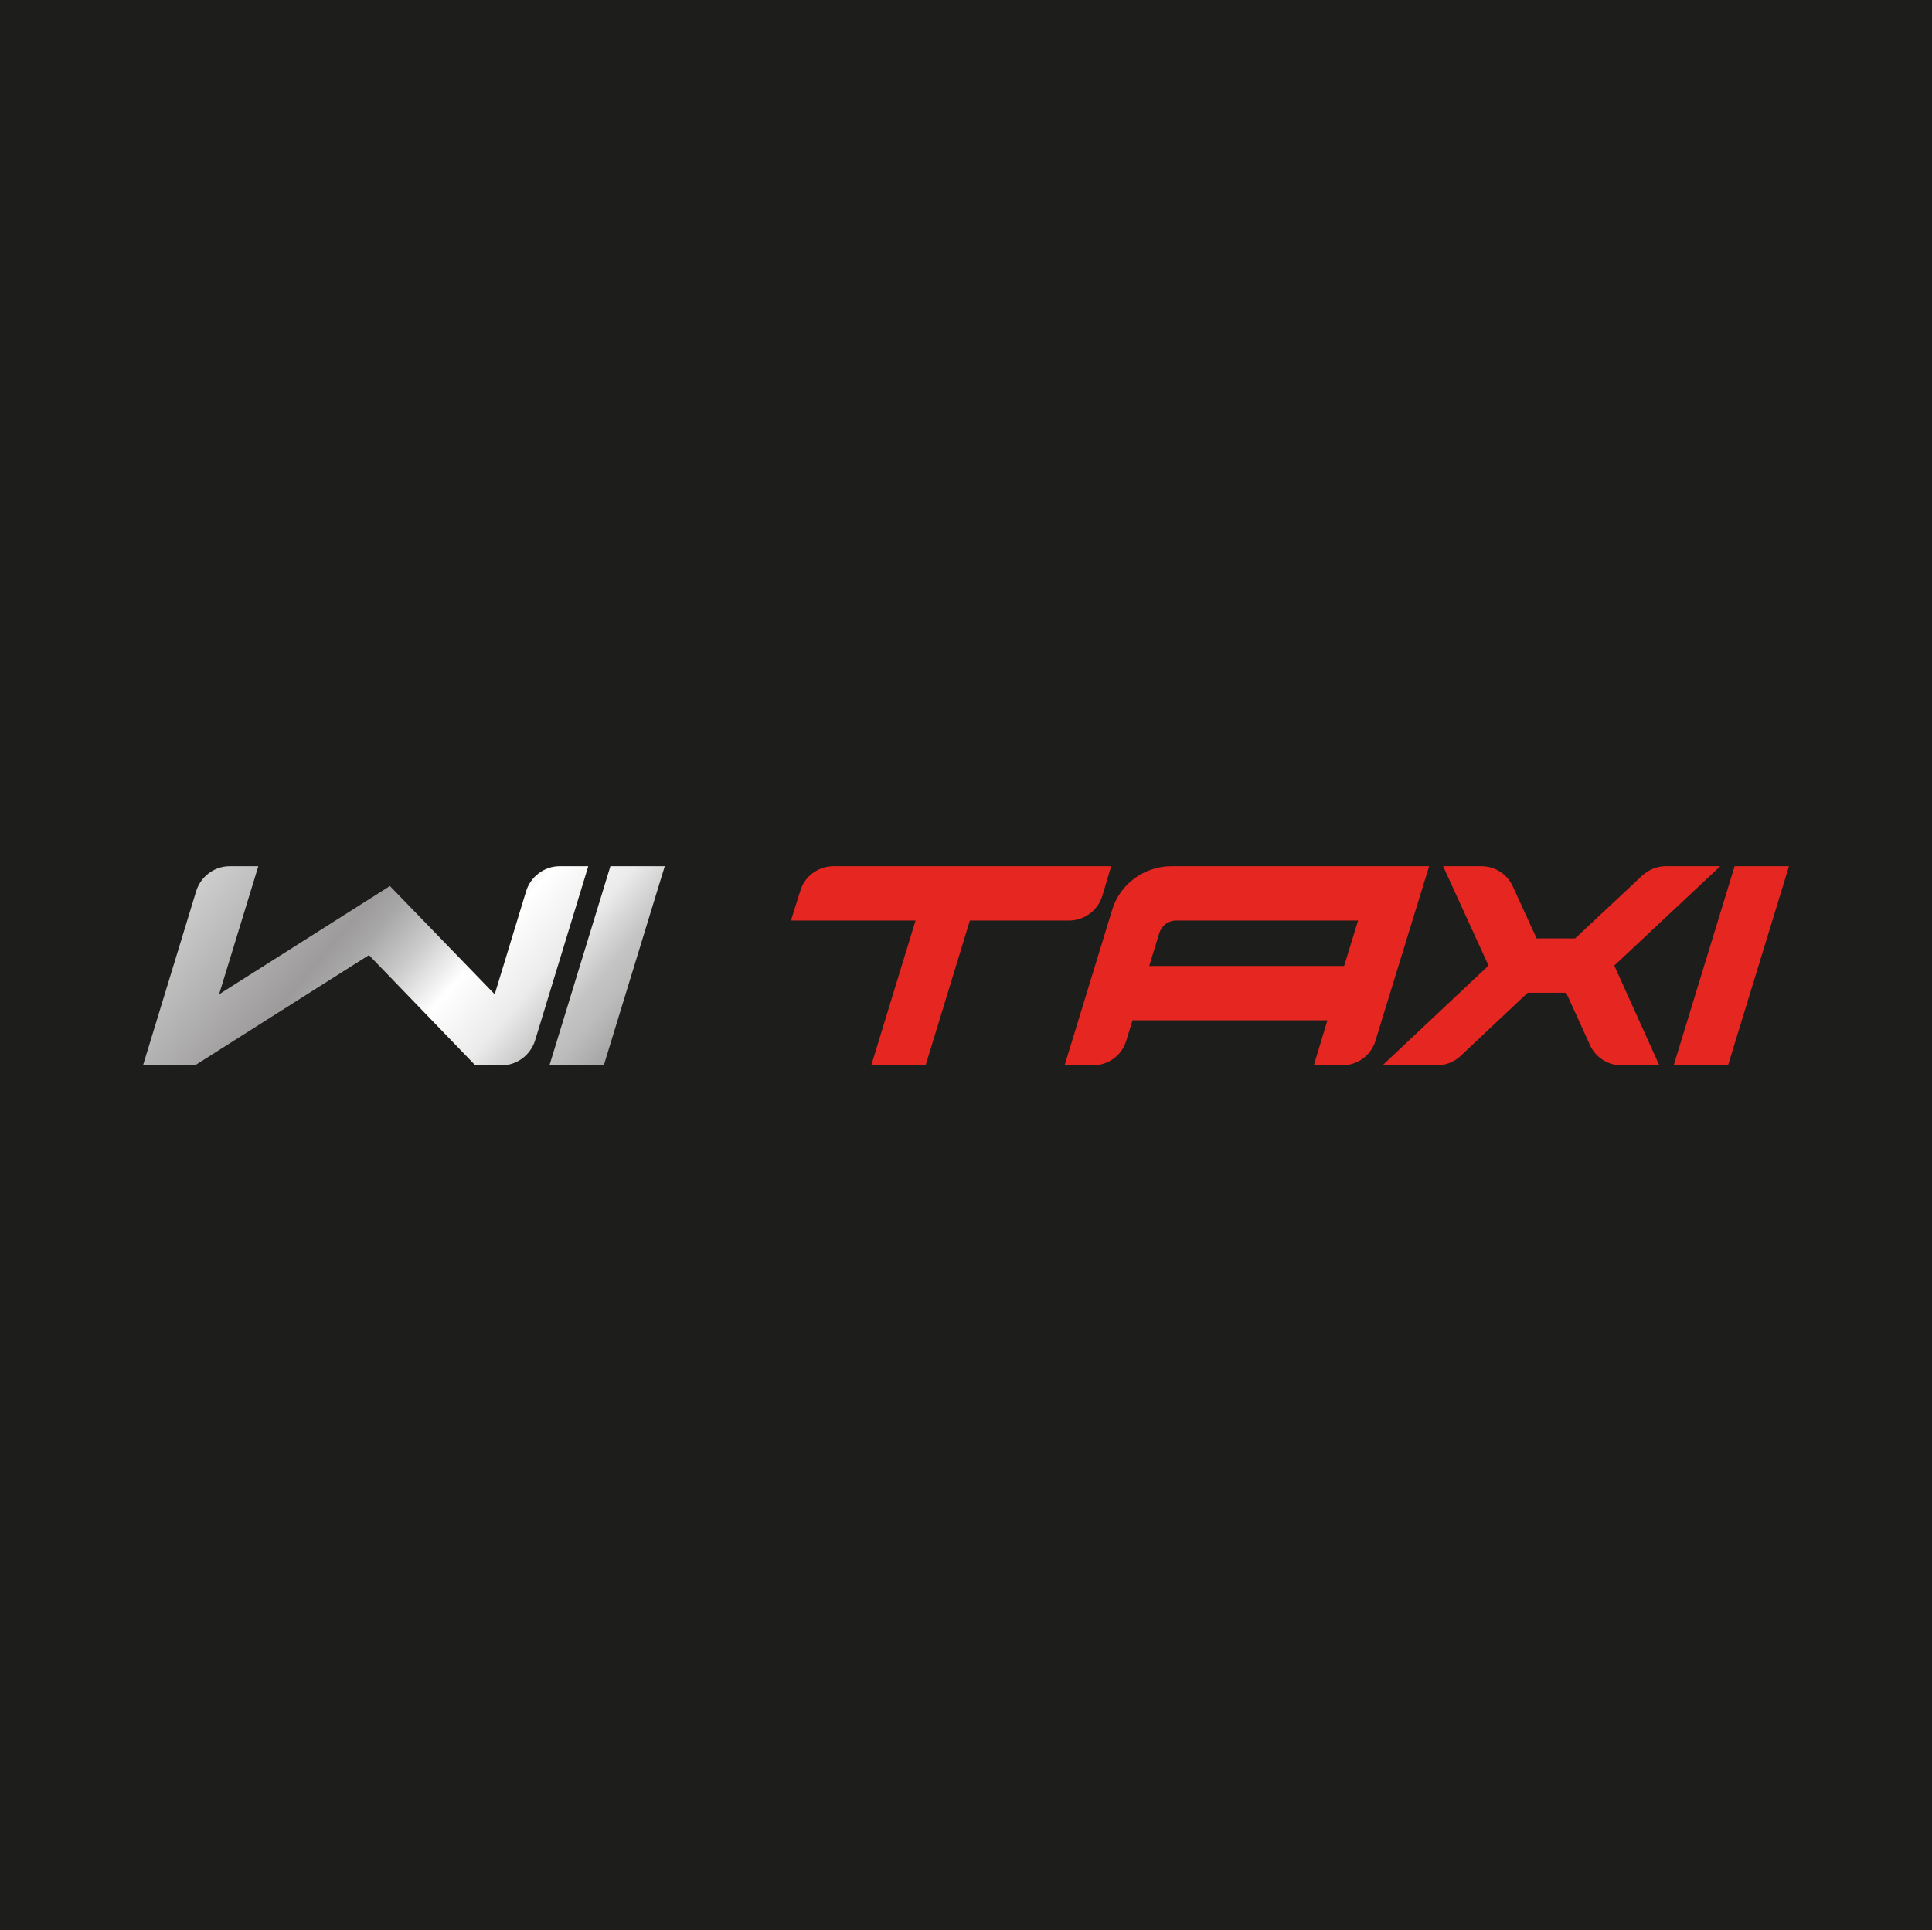 <svg xmlns="http://www.w3.org/2000/svg" xmlns:xlink="http://www.w3.org/1999/xlink" id="Calque_1" viewBox="0 0 2501.55 2500"><defs><style>      .cls-1 {        fill: #1d1d1b;      }      .cls-2 {        fill: url(#New_Gradient_Swatch_5);      }      .cls-3 {        fill: #e52621;      }      .cls-4 {        fill: url(#New_Gradient_Swatch_5-2);      }    </style><linearGradient id="New_Gradient_Swatch_5" data-name="New Gradient Swatch 5" x1="263.42" y1="1071.77" x2="768.19" y2="1502.02" gradientUnits="userSpaceOnUse"><stop offset="0" stop-color="#d9d9d9"></stop><stop offset=".34" stop-color="#9d9b9b"></stop><stop offset=".39" stop-color="#a9a8a8"></stop><stop offset=".47" stop-color="#cbcaca"></stop><stop offset=".57" stop-color="#fff"></stop><stop offset=".69" stop-color="#ebebeb"></stop><stop offset=".73" stop-color="#d9d9d9"></stop><stop offset=".78" stop-color="#c5c4c5"></stop><stop offset=".82" stop-color="#bebdbe"></stop><stop offset="1" stop-color="#828281"></stop></linearGradient><linearGradient id="New_Gradient_Swatch_5-2" data-name="New Gradient Swatch 5" x1="394.98" y1="917.42" x2="899.76" y2="1347.66" xlink:href="#New_Gradient_Swatch_5"></linearGradient></defs><rect class="cls-1" width="2501.55" height="2501.55"></rect><g><path class="cls-2" d="M761.69,1121.85l-68.86,225.68c-6.03,19.1-23.62,32.17-43.23,32.17h-34.18l-137.72-142.74-225.17,142.74h-67.35l68.86-225.68c6.03-19.1,23.62-32.17,43.23-32.17h37.19l-50.76,165.86,221.15-140.23,135.71,140.23,40.71-133.7c6.03-19.1,23.62-32.17,43.23-32.17h37.19Z"></path><path class="cls-4" d="M860.72,1121.85l-78.91,257.84h-70.37l78.91-257.84h70.37Z"></path><path class="cls-3" d="M1438.75,1121.85l-11.56,38.7c-6.03,19.1-23.62,31.66-43.23,31.66h-128.17l-57.3,187.48h-70.37l57.3-187.48h-161.34l12.06-38.2c5.53-19.1,23.12-32.17,43.22-32.17h359.38Z"></path><path class="cls-3" d="M1516.67,1121.85h333.74l-69.36,225.68c-5.53,19.1-23.12,32.17-43.23,32.17h-36.69l17.59-58.3h-252.32l-8.04,26.13c-5.53,19.1-23.12,32.17-43.23,32.17h-36.69l61.32-200.54c10.05-34.18,41.72-57.3,76.9-57.3ZM1522.7,1192.22c-10.05,0-18.6,6.53-21.61,16.08l-13.07,42.72h252.32l18.09-58.81h-235.73Z"></path><path class="cls-3" d="M2090.18,1250.52l58.3,129.17h-49.26c-17.59,0-33.68-10.55-40.71-26.64l-30.66-67.35h-49.76l-86.95,81.93c-8.04,7.54-19.1,12.06-30.66,12.06h-70.37l137.22-129.17-58.81-128.67h49.76c17.59,0,33.68,10.55,40.71,26.64l30.66,66.85h49.76l86.45-80.92c8.54-8.04,19.6-12.56,30.66-12.56h70.87l-137.22,128.67Z"></path><path class="cls-3" d="M2316.37,1121.85l-78.91,257.84h-70.37l78.91-257.84h70.37Z"></path></g></svg>